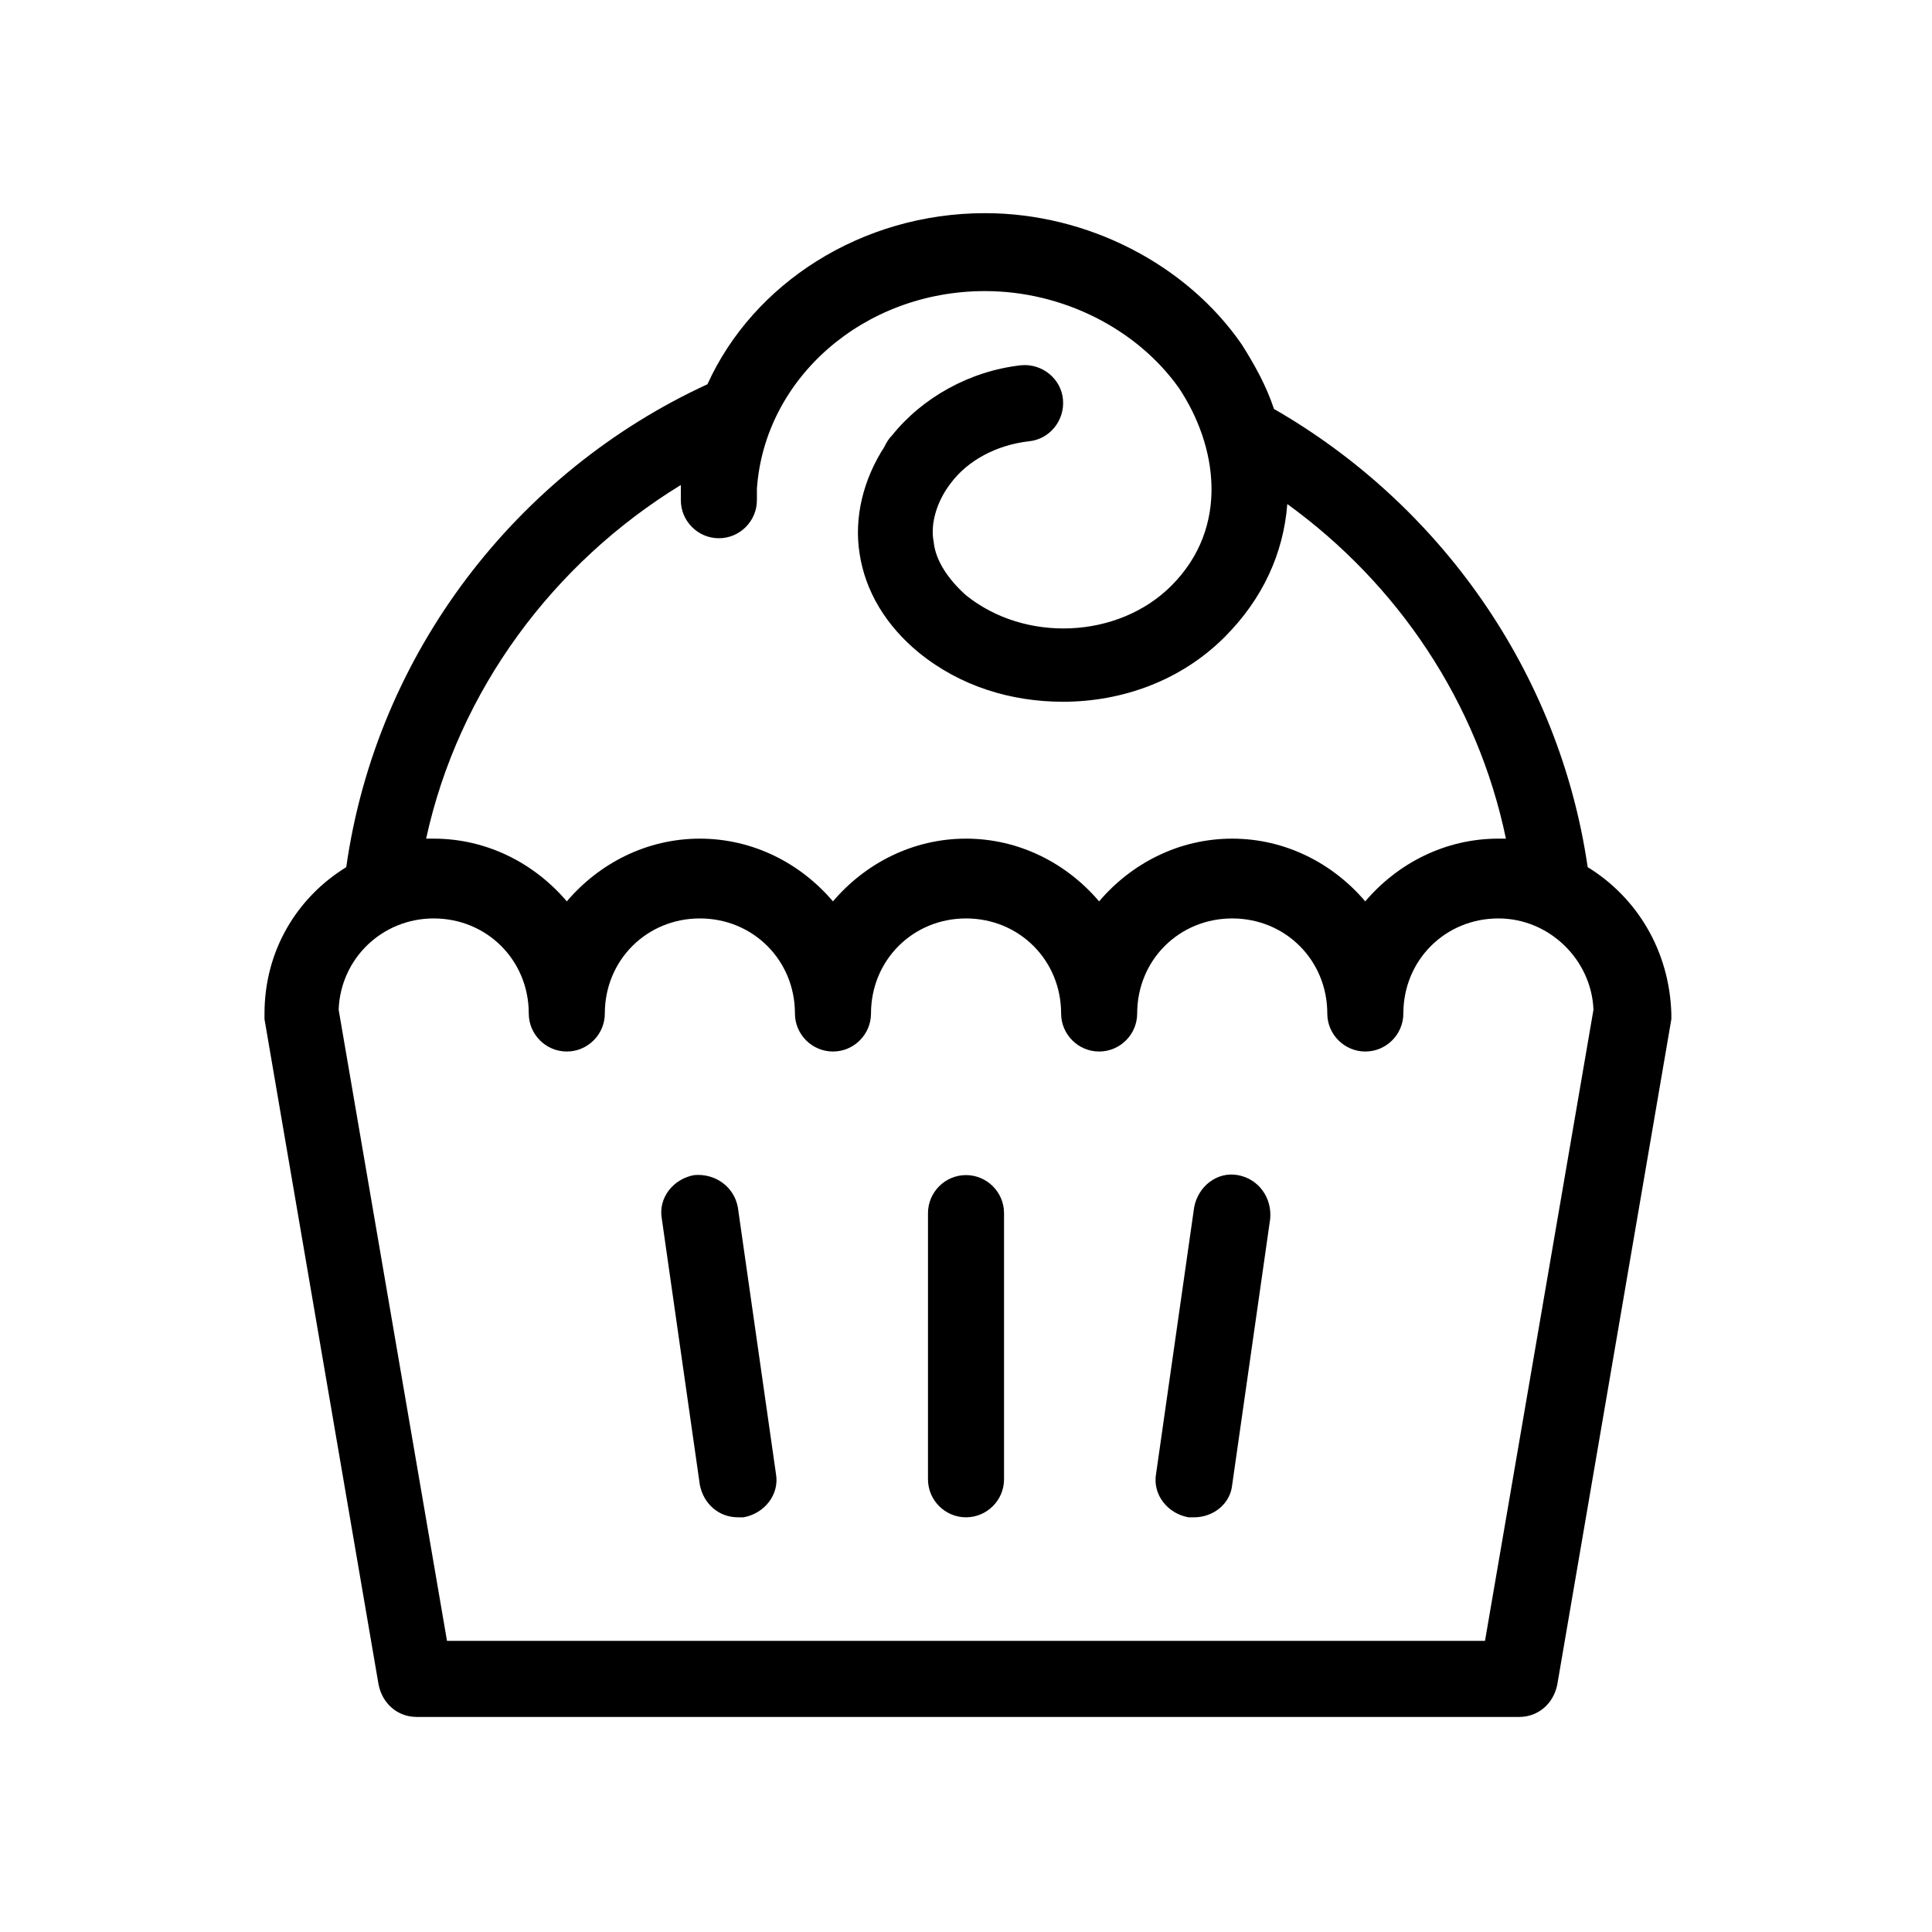 <?xml version="1.0" encoding="UTF-8"?>
<!-- Uploaded to: SVG Repo, www.svgrepo.com, Generator: SVG Repo Mixer Tools -->
<svg fill="#000000" width="800px" height="800px" version="1.1" viewBox="144 144 512 512" xmlns="http://www.w3.org/2000/svg">
 <path d="m564.75 373.8c-7.559-51.891-39.297-96.227-83.129-121.42-2.016-6.047-5.039-11.586-8.566-17.129-14.609-21.16-40.809-34.762-68.016-34.762-32.746 0-61.465 18.641-73.555 45.344-50.383 23.176-87.664 71.039-95.723 127.97-13.098 8.062-21.664 22.168-21.664 38.793v1.512l30.23 176.33c1.008 5.039 5.039 8.566 10.078 8.566h292.21c5.039 0 9.07-3.527 10.078-8.566l30.23-176.33v-1.512c-0.516-16.629-9.078-30.734-22.176-38.797zm-240.32-101.27v4.031c0 5.543 4.535 10.078 10.078 10.078 5.543 0 10.078-4.535 10.078-10.078v-3.023c2.016-29.223 28.215-52.395 60.457-52.395 20.656 0 40.305 10.078 51.387 25.695 10.078 15.113 13.602 36.777-2.016 52.395-14.105 14.105-38.793 15.113-54.41 2.519-4.535-4.031-8.062-9.07-8.566-14.105-1.008-5.039 1.008-11.082 4.535-15.617 4.535-6.047 12.09-10.078 20.656-11.082 5.543-0.504 9.574-5.543 9.07-11.082-0.504-5.543-5.543-9.574-11.082-9.07-13.602 1.512-26.199 8.566-34.258 18.641-1.008 1.008-1.512 2.016-2.016 3.023-5.543 8.566-8.062 18.641-6.551 28.215 1.512 10.078 7.055 19.145 15.617 26.199 11.082 9.07 24.688 13.098 38.289 13.098 15.617 0 31.234-5.543 42.824-17.129 10.078-10.078 15.617-22.168 16.625-35.266 29.223 21.16 50.383 52.395 57.938 88.672h-2.016c-14.105 0-26.703 6.551-35.266 16.625-8.566-10.078-21.16-16.625-35.266-16.625-14.105 0-26.703 6.551-35.266 16.625-8.566-10.078-21.16-16.625-35.266-16.625-14.105 0-26.703 6.551-35.266 16.625-8.566-10.078-21.16-16.625-35.266-16.625-14.105 0-26.703 6.551-35.266 16.625-8.566-10.078-21.16-16.625-35.266-16.625h-2.016c8.555-39.309 33.746-73.062 67.5-93.719zm213.11 306.32h-275.08l-28.715-167.27c0.504-13.602 11.586-24.184 25.191-24.184 14.105 0 25.191 11.082 25.191 25.191 0 5.543 4.535 10.078 10.078 10.078s10.078-4.535 10.078-10.078c0-14.105 11.082-25.191 25.191-25.191 14.105 0 25.191 11.082 25.191 25.191 0 5.543 4.535 10.078 10.078 10.078 5.543 0 10.078-4.535 10.078-10.078 0-14.105 11.082-25.191 25.191-25.191 14.105 0 25.191 11.082 25.191 25.191 0 5.543 4.535 10.078 10.078 10.078s10.078-4.535 10.078-10.078c0-14.105 11.082-25.191 25.191-25.191 14.105 0 25.191 11.082 25.191 25.191 0 5.543 4.535 10.078 10.078 10.078 5.543 0 10.078-4.535 10.078-10.078 0-14.105 11.082-25.191 25.191-25.191 13.602 0 24.688 11.082 25.191 24.184zm-127.46-113.36v70.535c0 5.543-4.535 10.078-10.078 10.078-5.543 0-10.078-4.535-10.078-10.078l0.004-70.535c0-5.543 4.535-10.078 10.078-10.078 5.539 0.004 10.074 4.539 10.074 10.078zm70.535 1.512-10.078 70.535c-0.504 5.039-5.039 8.566-10.078 8.566h-1.512c-5.543-1.008-9.574-6.047-8.566-11.586l10.078-70.535c1.008-5.543 6.047-9.574 11.586-8.566 5.547 1.008 9.074 6.047 8.57 11.586zm-130.99 67.512c1.008 5.543-3.023 10.578-8.566 11.586h-1.512c-5.039 0-9.07-3.527-10.078-8.566l-10.078-70.535c-1.008-5.543 3.023-10.578 8.566-11.586 5.543-0.504 10.578 3.023 11.586 8.566z"/>
</svg>